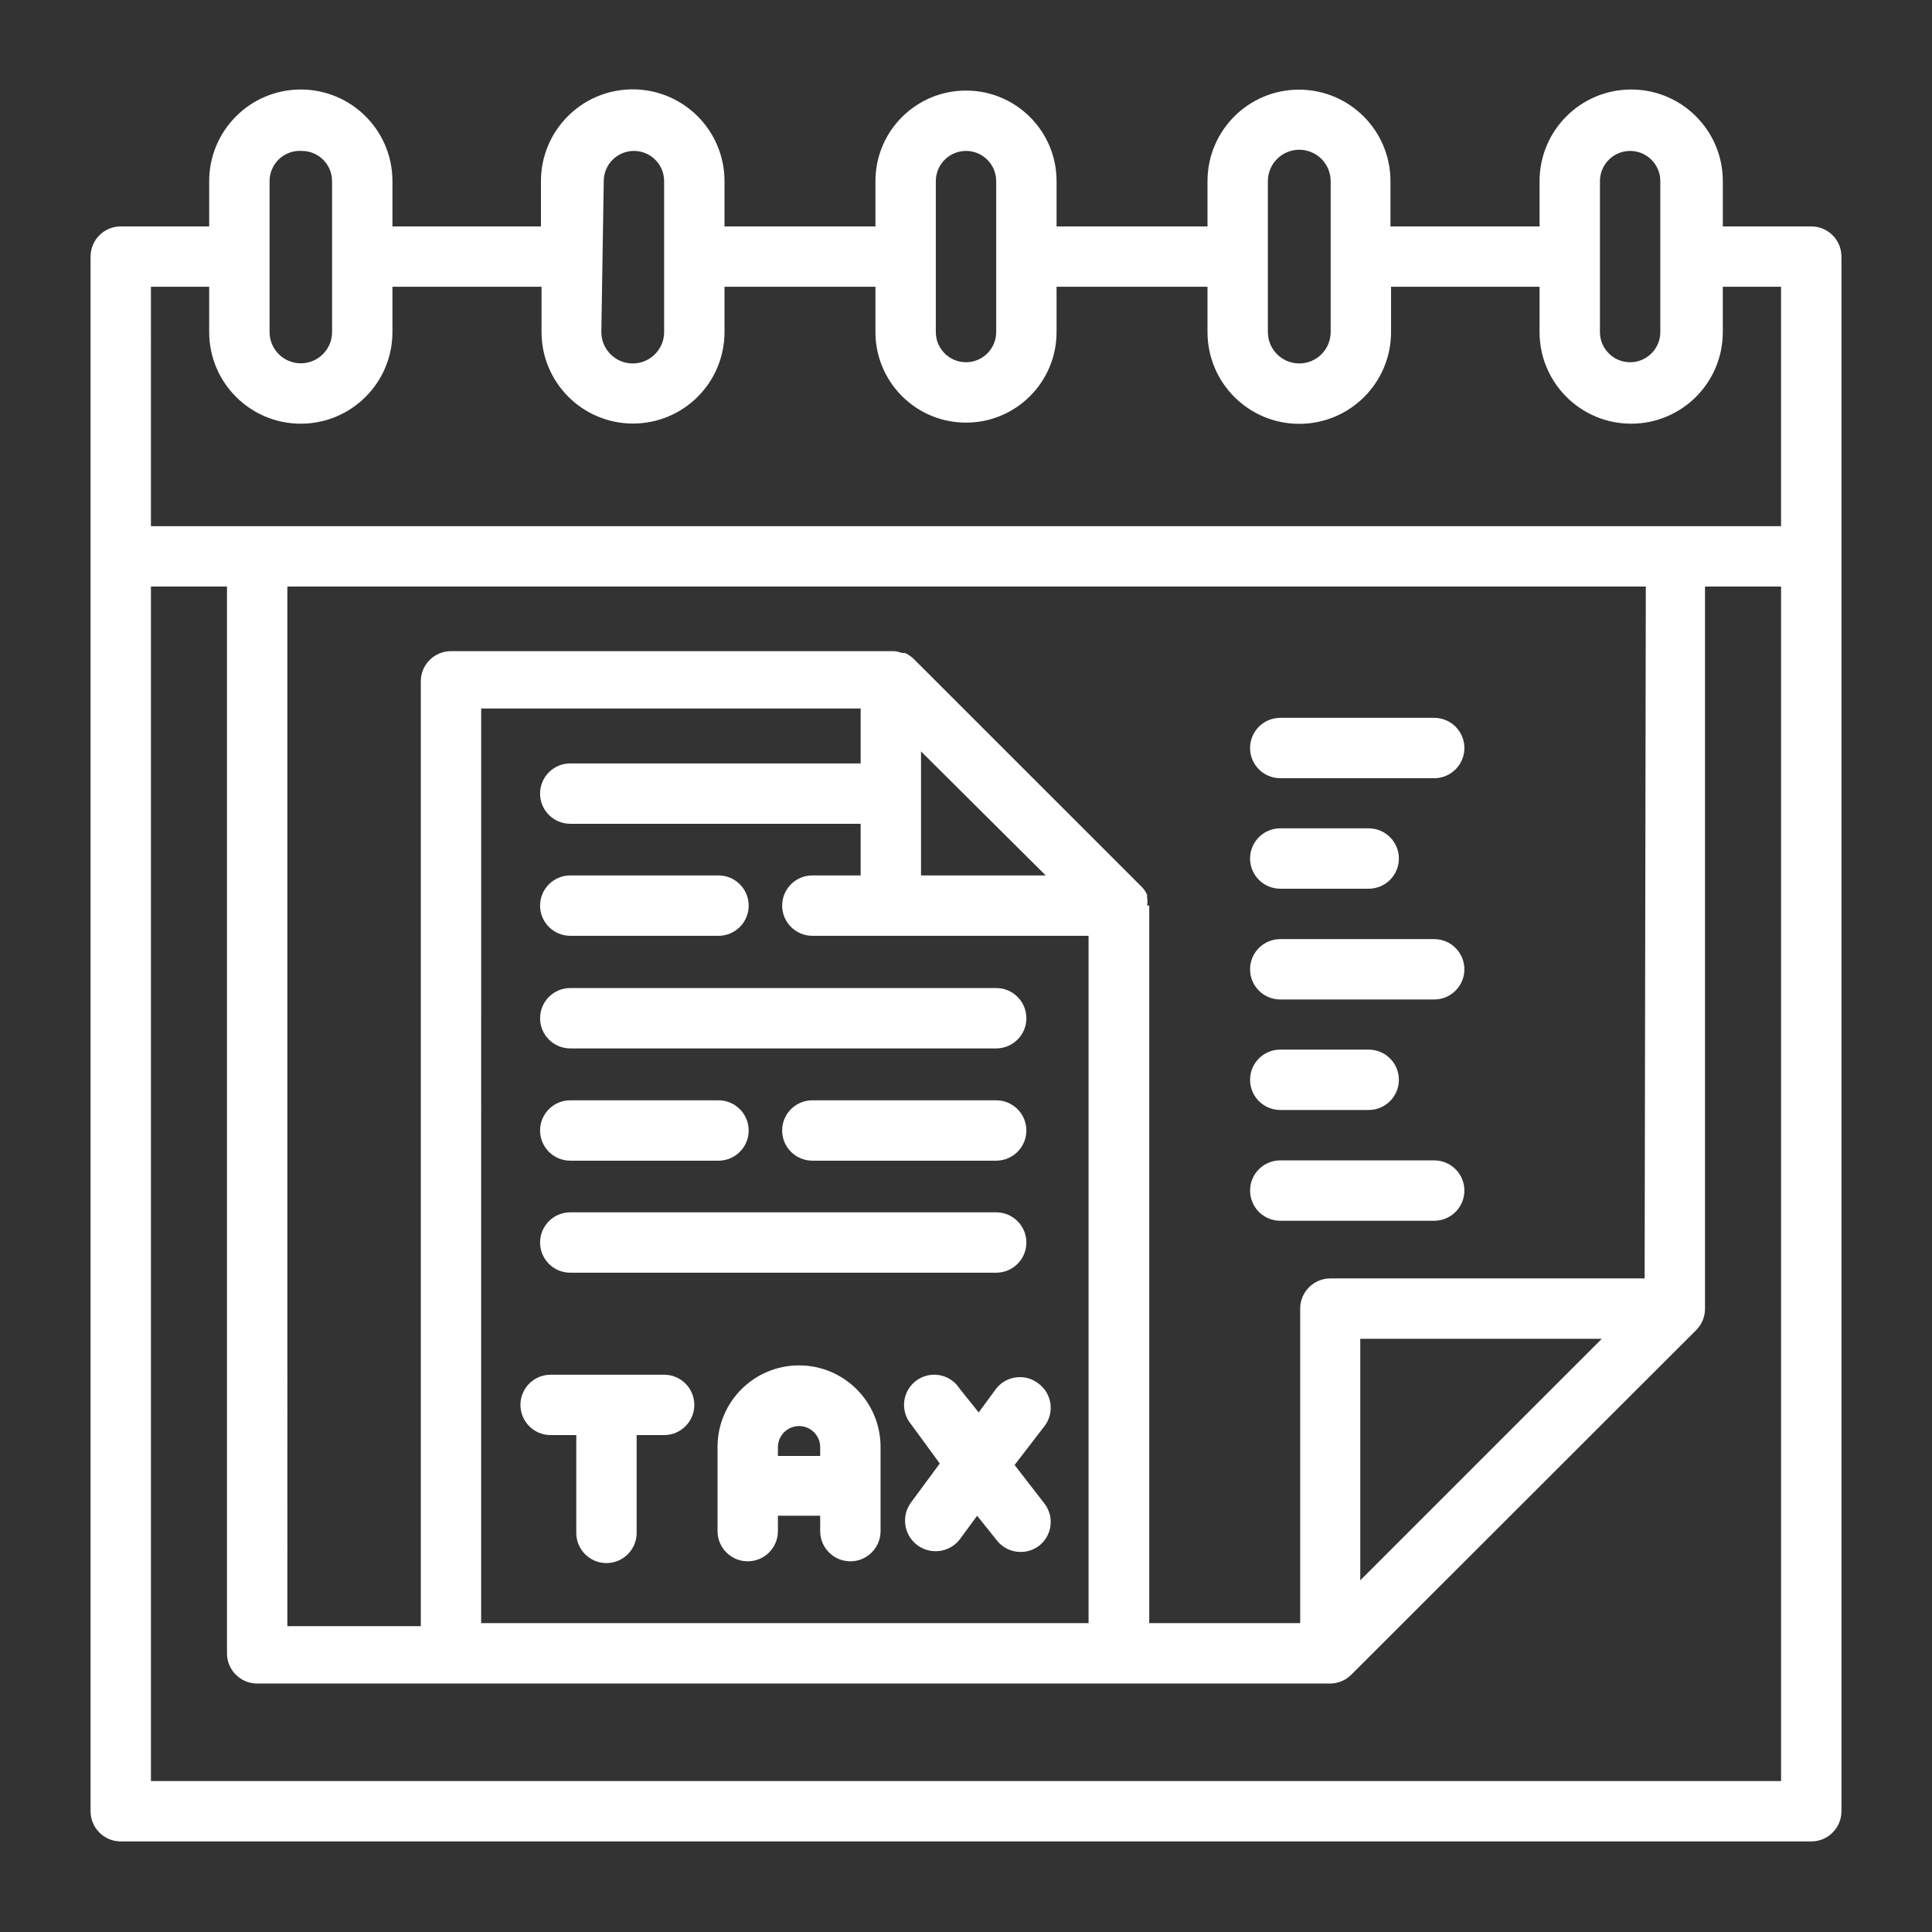 <svg xmlns="http://www.w3.org/2000/svg" x="0px" y="0px"
width="50" height="50"
viewBox="0 0 226 226"
style=" fill:#000000;"><rect x="0" y="0" width="226" height="226" fill="#333333" stroke="none"/><g fill="none" fill-rule="nonzero" stroke="none" stroke-width="1" stroke-linecap="butt" stroke-linejoin="miter" stroke-miterlimit="10" stroke-dasharray="" stroke-dashoffset="0" font-family="none" font-weight="none" font-size="none" text-anchor="none" style="mix-blend-mode: normal"><path d="M0,226v-226h226v226z" fill="none"></path><g fill="#ffffff"><path d="M73.701,10.456c-5.805,0.17 -10.422,4.925 -10.421,10.732v5.297h-17.373v-5.297c0,-5.919 -4.799,-10.718 -10.718,-10.718c-5.919,0 -10.718,4.799 -10.718,10.718v5.297h-10.345c-1.95,0 -3.531,1.581 -3.531,3.531v181.859c0,1.95 1.581,3.531 3.531,3.531h197.75c1.95,0 3.531,-1.581 3.531,-3.531v-181.859c0,-1.95 -1.581,-3.531 -3.531,-3.531h-10.345v-5.297c0,-5.919 -4.799,-10.718 -10.718,-10.718c-5.919,0 -10.718,4.799 -10.718,10.718v5.297h-17.442v-5.297c0,-5.91 -4.791,-10.701 -10.701,-10.701c-5.91,0 -10.701,4.791 -10.701,10.701v5.297h-17.656v-5.297c0,-5.851 -4.743,-10.594 -10.594,-10.594c-5.851,0 -10.594,4.743 -10.594,10.594v5.297h-17.656v-5.297c0,-2.902 -1.174,-5.68 -3.256,-7.702c-2.082,-2.022 -4.893,-3.115 -7.793,-3.03zM152.092,17.518c1.985,0.058 3.565,1.683 3.566,3.669v17.656c0,2.028 -1.644,3.673 -3.673,3.673c-2.028,0 -3.673,-1.644 -3.673,-3.673v-17.656c0,-0.992 0.402,-1.942 1.114,-2.633c0.712,-0.691 1.673,-1.065 2.665,-1.036zM35.161,17.649c0.051,0.001 0.101,0.004 0.152,0.007c1.95,0 3.531,1.581 3.531,3.531v8.828v8.828c0,2.019 -1.637,3.655 -3.655,3.655c-2.019,0 -3.655,-1.637 -3.655,-3.655v-8.828v-8.828c-0.002,-0.955 0.382,-1.87 1.066,-2.536c0.683,-0.667 1.608,-1.028 2.562,-1.002zM74.26,17.656c1.91,0.056 3.429,1.621 3.428,3.531v17.656c0,2.028 -1.644,3.673 -3.673,3.673c-2.028,0 -3.673,-1.644 -3.673,-3.673l0.283,-17.656c-0,-0.955 0.386,-1.869 1.071,-2.534c0.685,-0.665 1.61,-1.025 2.564,-0.997zM113.103,17.656c1.91,0.056 3.429,1.621 3.428,3.531v17.656c0,1.95 -1.581,3.531 -3.531,3.531c-1.95,0 -3.531,-1.581 -3.531,-3.531v-17.656c-0,-0.955 0.386,-1.869 1.071,-2.534c0.685,-0.665 1.61,-1.025 2.564,-0.997zM190.688,17.656c1.95,0 3.531,1.581 3.531,3.531v8.828v8.828c0,1.95 -1.581,3.531 -3.531,3.531c-1.95,0 -3.531,-1.581 -3.531,-3.531v-8.828v-8.828c0,-1.95 1.581,-3.531 3.531,-3.531zM17.656,33.547h6.814v5.297c0,5.919 4.799,10.718 10.718,10.718c5.919,0 10.718,-4.799 10.718,-10.718v-5.297h17.442v5.297c0,5.91 4.791,10.701 10.701,10.701c5.91,0 10.701,-4.791 10.701,-10.701v-5.297h17.656v5.297c0,5.851 4.743,10.594 10.594,10.594c5.851,0 10.594,-4.743 10.594,-10.594v-5.297h17.656v5.297c0,5.929 4.806,10.735 10.735,10.735c5.929,0 10.735,-4.806 10.735,-10.735v-5.297h17.373v5.297c0,5.919 4.799,10.718 10.718,10.718c5.919,0 10.718,-4.799 10.718,-10.718v-5.297h6.814v28.002h-190.688zM17.656,68.611h8.897v124.794c0,1.95 1.581,3.531 3.531,3.531h125.539c0.93,-0.013 1.817,-0.392 2.469,-1.055l40.327,-40.292c0.663,-0.667 1.033,-1.57 1.028,-2.51v-84.467h8.897v139.733h-190.688zM33.616,68.611h158.906l-0.138,80.936h-36.761c-1.95,0 -3.531,1.581 -3.531,3.531v36.795h-17.656v-83.936c-0.081,-0.021 -0.167,-0.021 -0.248,0c0.05,-0.315 0.05,-0.636 0,-0.952v-0.317c-0.168,-0.373 -0.407,-0.711 -0.703,-0.993l-26.629,-26.622c-0.291,-0.274 -0.624,-0.5 -0.986,-0.669h-0.352c-0.298,-0.109 -0.609,-0.181 -0.924,-0.214h-51.838c-1.95,0 -3.531,1.581 -3.531,3.531v110.524h-15.608zM56.286,82.881h44.389v6.421h-33.968c-1.95,0 -3.531,1.581 -3.531,3.531c0,1.95 1.581,3.531 3.531,3.531h33.968v6.042h-5.649c-1.95,0 -3.531,1.581 -3.531,3.531c0,1.95 1.581,3.531 3.531,3.531h32.312v80.405h-71.053zM149.761,83.971c-1.95,0 -3.531,1.581 -3.531,3.531c0,1.95 1.581,3.531 3.531,3.531h18.008c1.95,0 3.531,-1.581 3.531,-3.531c0,-1.95 -1.581,-3.531 -3.531,-3.531zM107.738,87.895l14.587,14.511h-14.587zM149.761,96.896c-1.95,0 -3.531,1.581 -3.531,3.531c0,1.95 1.581,3.531 3.531,3.531h10.345c1.95,0 3.531,-1.581 3.531,-3.531c0,-1.95 -1.581,-3.531 -3.531,-3.531zM66.708,102.406c-1.95,0 -3.531,1.581 -3.531,3.531c0,1.95 1.581,3.531 3.531,3.531h17.339c1.95,0 3.531,-1.581 3.531,-3.531c0,-1.95 -1.581,-3.531 -3.531,-3.531zM149.761,109.855c-1.95,0 -3.531,1.581 -3.531,3.531c0,1.95 1.581,3.531 3.531,3.531h18.008c1.95,0 3.531,-1.581 3.531,-3.531c0,-1.95 -1.581,-3.531 -3.531,-3.531zM66.708,115.579c-1.95,0 -3.531,1.581 -3.531,3.531c0,1.95 1.581,3.531 3.531,3.531h49.824c1.95,0 3.531,-1.581 3.531,-3.531c0,-1.95 -1.581,-3.531 -3.531,-3.531zM149.761,122.78c-1.95,0 -3.531,1.581 -3.531,3.531c0,1.95 1.581,3.531 3.531,3.531h10.345c1.95,0 3.531,-1.581 3.531,-3.531c0,-1.95 -1.581,-3.531 -3.531,-3.531zM66.708,128.711c-1.95,0 -3.531,1.581 -3.531,3.531c0,1.95 1.581,3.531 3.531,3.531h17.339c1.95,0 3.531,-1.581 3.531,-3.531c0,-1.95 -1.581,-3.531 -3.531,-3.531zM95.026,128.711c-1.95,0 -3.531,1.581 -3.531,3.531c0,1.95 1.581,3.531 3.531,3.531h21.505c1.95,0 3.531,-1.581 3.531,-3.531c0,-1.95 -1.581,-3.531 -3.531,-3.531zM149.761,135.739c-1.95,0 -3.531,1.581 -3.531,3.531c0,1.95 1.581,3.531 3.531,3.531h18.008c1.95,0 3.531,-1.581 3.531,-3.531c0,-1.95 -1.581,-3.531 -3.531,-3.531zM66.708,141.816c-1.95,0 -3.531,1.581 -3.531,3.531c0,1.95 1.581,3.531 3.531,3.531h49.824c1.95,0 3.531,-1.581 3.531,-3.531c0,-1.95 -1.581,-3.531 -3.531,-3.531zM159.12,156.61h28.25l-28.25,28.25zM93.475,159.72c-5.253,-0.002 -9.518,4.244 -9.539,9.497v9.89c0,1.95 1.581,3.531 3.531,3.531c1.95,0 3.531,-1.581 3.531,-3.531v-1.8h4.945v1.8c0,1.95 1.581,3.531 3.531,3.531c1.95,0 3.531,-1.581 3.531,-3.531v-9.89c-0.021,-5.25 -4.282,-9.496 -9.532,-9.497zM64.411,160.81c-1.95,0 -3.531,1.581 -3.531,3.531c0,1.95 1.581,3.531 3.531,3.531h3v11.442c0,1.95 1.581,3.531 3.531,3.531c1.95,0 3.531,-1.581 3.531,-3.531v-11.442h3.214c1.95,0 3.531,-1.581 3.531,-3.531c0,-1.95 -1.581,-3.531 -3.531,-3.531zM109.289,160.81c-1.372,-0.002 -2.62,0.79 -3.203,2.032c-0.582,1.242 -0.393,2.709 0.486,3.762l3.359,4.593l-3.359,4.552c-1.165,1.571 -0.853,3.786 0.7,4.973c1.553,1.188 3.773,0.908 4.983,-0.628l2.048,-2.786l2.228,2.786c0.667,0.913 1.731,1.452 2.862,1.448c0.748,0.003 1.477,-0.231 2.083,-0.669c0.755,-0.557 1.256,-1.392 1.395,-2.319c0.138,-0.928 -0.098,-1.872 -0.657,-2.626l-3.531,-4.559l3.531,-4.586c0.559,-0.753 0.795,-1.698 0.657,-2.626c-0.138,-0.928 -0.64,-1.762 -1.395,-2.319c-1.533,-1.195 -3.743,-0.927 -4.945,0.6l-2.048,2.786l-2.228,-2.786c-0.647,-1.012 -1.765,-1.625 -2.966,-1.628zM93.544,166.817c1.336,0.039 2.399,1.133 2.4,2.469v1.028h-4.945v-1.028c0,-0.668 0.271,-1.307 0.751,-1.772c0.479,-0.465 1.127,-0.716 1.794,-0.697z"></path></g></g></svg>